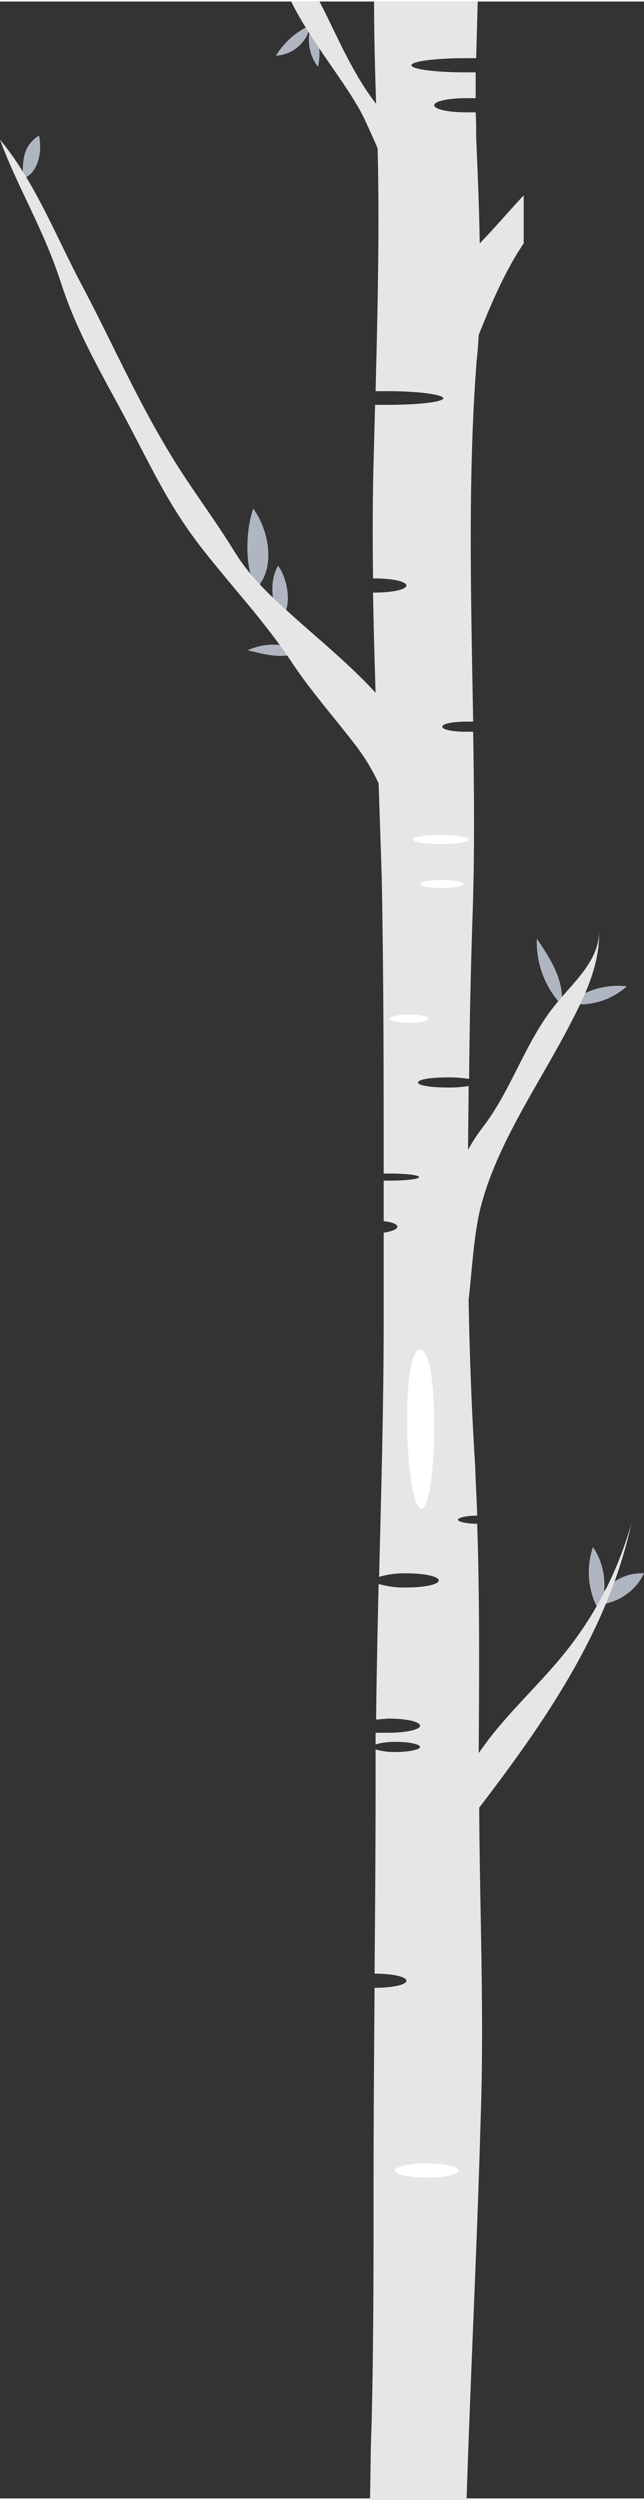 <svg xmlns="http://www.w3.org/2000/svg" width="44.9mm" height="174.1mm" viewBox="0 0 127.4 493.4">
  <rect x="0" y="0" width="127.4" height="493.4" fill="#333333" stroke="none"/>
  <defs>
    <style>
      .cls-1 {
        fill: #b0b5c2;
      }

      .cls-2 {
        fill: #e7e6e6;
      }

      .cls-3 {
        fill: #fff;
      }
    </style>
  </defs>
  <g id="Ebene_2" data-name="Ebene 2">
    <g id="Ebene_1-2" data-name="Ebene 1">
      <g>
        <path class="cls-1" d="M55.2,122.1c3-1.9,1.6-8.4-.2-10.6-1.8,3.1-1.2,7.5.2,10.6"/>
        <path class="cls-1" d="M50.7,116c4-4.2,2.4-11.7-.6-15.8-1.5,4.3-1.8,11.7.6,15.8"/>
        <path class="cls-1" d="M58.9,128.8c-3.5,1.1-6.6.2-9.9-.6a12.1,12.1,0,0,1,5.7-1.1c1.8.1,2.6,1.3,4.2,1.7"/>
        <path class="cls-1" d="M4.5,35c3.2-1,3.9-5.7,3.2-8.5C4.4,28.6,4.5,31.6,4.5,35"/>
        <path class="cls-1" d="M54.6,10.7a15.2,15.2,0,0,1,6.8-6,7.3,7.3,0,0,1-6.8,6"/>
        <path class="cls-1" d="M61.6,4.7a10.8,10.8,0,0,1,1.3,8.2,8.7,8.7,0,0,1-1.3-8.2"/>
        <path class="cls-1" d="M117.3,305.4a15.4,15.4,0,0,0,1.2,12.6,13.2,13.2,0,0,0-1.2-12.6"/>
        <path class="cls-1" d="M127.4,310.6a9.5,9.5,0,0,0-9.4,6.2,10.9,10.9,0,0,0,9.4-6.2"/>
        <path class="cls-1" d="M106.2,185.2a18.2,18.2,0,0,0,4.9,13.1c.6-4.7-2.2-9.2-4.9-13.1"/>
        <path class="cls-1" d="M112.5,198a15.3,15.3,0,0,1,11.5-3.4,13.9,13.9,0,0,1-11.5,3.4"/>
        <path class="cls-2" d="M0,27.3c6.8,8.2,10.9,18.7,15.8,28,5.8,10.9,10.8,22.3,17.2,33,4.1,7,9,13.3,13.2,20.1,3,4.9,6.4,8.2,10.6,12,5.7,5.2,12.1,10.3,17.5,16.2-.2-6.6-.4-13.2-.5-19.8h.3c3.5,0,6.3-.6,6.3-1.4s-2.8-1.4-6.3-1.4h-.3c-.1-7.6-.1-15.2.1-22.7l.3-11.6h2.7c6,0,10.8-.6,10.8-1.3S82.9,77,76.9,77H74.3c.4-15.9.8-31.8.4-48-.8-1.9-1.7-3.8-2.6-5.8C68.9,16.6,61.7,8.3,57.6,0h5.6c3.1,5.9,6.4,14.1,11.2,20.2C74.2,13.7,74,6.8,74,0H94.5l-.3,11.2h-2c-6,0-10.8.6-10.8,1.4S86.2,14,92.2,14h1.9v5.1H92.2c-3.5,0-6.3.6-6.3,1.4s2.8,1.4,6.3,1.4h1.9c.1,1.7.1,3.3.1,4.9.3,7.1.6,14.1.7,21,3-3.1,5.8-6.4,8.7-9.5v9.5c-3.6,5.3-6.4,11.8-8.9,18.1-.1,1.7-.2,3.3-.4,5-1.8,23.3-1.1,47.5-.7,71.4H92.2c-2.6,0-4.7.4-4.7,1s2.1,1,4.7,1h1.4c.2,12.1.3,24.1-.1,35.9s-.6,21.9-.7,32.7a25.4,25.4,0,0,0-4.3-.3c-3.2,0-5.8.4-5.8,1s2.6,1,5.8,1a23.4,23.4,0,0,0,4.2-.3c0,4.2-.1,8.4-.1,12.6a34.6,34.6,0,0,1,3.1-4.7c5.8-7.7,8.4-17.2,14.7-24.6,3.5-4.2,8.1-8.3,8.1-13.8.2,7-3.2,13.5-6.4,19.6-6,11.3-14,22.8-17.1,35.2-1.3,5.5-1.6,11.9-2.3,18,.2,10.9.6,21.8,1.3,32.8.1,3.3.3,6.6.4,9.8-2.1,0-3.8.4-3.8.8s1.7.8,3.8.8h0c.5,15,.4,30.2.3,45.3l1.9-2.6c4.6-6,10.2-11.1,14.9-16.9a71.2,71.2,0,0,0,13.4-25.9c-4.5,21-17,39.1-30.1,56.2.1,20.3,1,40.8.3,61-.7,25.3-2,50.6-2.8,75.8H73.2c.1-4.9.1-9.8.3-14.6.4-15.5.4-31.4.4-46.9,0-13.2.1-26.5.2-39.7h0c3.5,0,6.3-.6,6.3-1.4s-2.8-1.4-6.3-1.4h0c.1-12.3.2-24.6.2-36.9v-7.4a13.3,13.3,0,0,0,4.1.5c2.6,0,4.7-.5,4.7-1s-2.1-1-4.7-1a13.7,13.7,0,0,0-4.1.5v-2.3h2.5c3.5,0,6.3-.6,6.3-1.4s-2.8-1.4-6.3-1.4l-2.4.2c.1-9,.3-17.9.5-26.8a18.4,18.4,0,0,0,5.5.7c3.5,0,6.4-.6,6.4-1.4s-2.9-1.4-6.4-1.4a17.1,17.1,0,0,0-5.4.7c.4-16.7.9-33.4.9-50.2V243.3c1.7-.3,2.7-.7,2.7-1.2s-1-.9-2.7-1.1v-8h1.2c3.2,0,5.8-.3,5.8-.7s-2.6-.7-5.8-.7H75.9c0-19.7,0-39.4-.4-59.2l-.6-17.9a40.2,40.2,0,0,0-5-8.1c-4.1-5.3-8.5-10.3-12.1-15.7-5.5-8.3-11.9-15-17.9-22.7S30.6,93.4,26.4,85.4c-5.1-9.9-10.8-18.9-14.3-29.7S3.6,37,0,27.3"/>
        <path class="cls-2" d="M88.5,65.3c0-.6-2.6-1-5.8-1s-5.8.4-5.8,1,2.6,1,5.8,1,5.8-.5,5.8-1"/>
        <path class="cls-3" d="M78.1,428.6c0,.8,2.8,1.4,6.3,1.4s6.3-.6,6.3-1.4-2.9-1.4-6.3-1.4-6.3.6-6.3,1.4"/>
        <path class="cls-2" d="M84.4,373.8c-2.4,0-4.3.5-4.3,1.2s1.9,1.2,4.3,1.2,4.2-.6,4.2-1.2-1.9-1.2-4.2-1.2"/>
        <path class="cls-3" d="M83.2,297.8c3.2,1.2,4-31,0-31.4s-3.1,30.2,0,31.4"/>
        <path class="cls-3" d="M80.9,201.8c2.1,0,3.8-.3,3.8-.8s-1.7-.8-3.8-.8-3.8.4-3.8.8,1.7.8,3.8.8"/>
        <path class="cls-3" d="M92.7,165.6c0-.5-2.5-.9-5.5-.9s-5.5.4-5.5.9,2.5.9,5.5.9,5.5-.4,5.5-.9"/>
        <path class="cls-3" d="M91.7,174.4c0-.5-1.9-.8-4.2-.8s-4.3.3-4.3.8,1.9.8,4.3.8,4.2-.4,4.2-.8"/>
      </g>
    </g>
  </g>
</svg>
